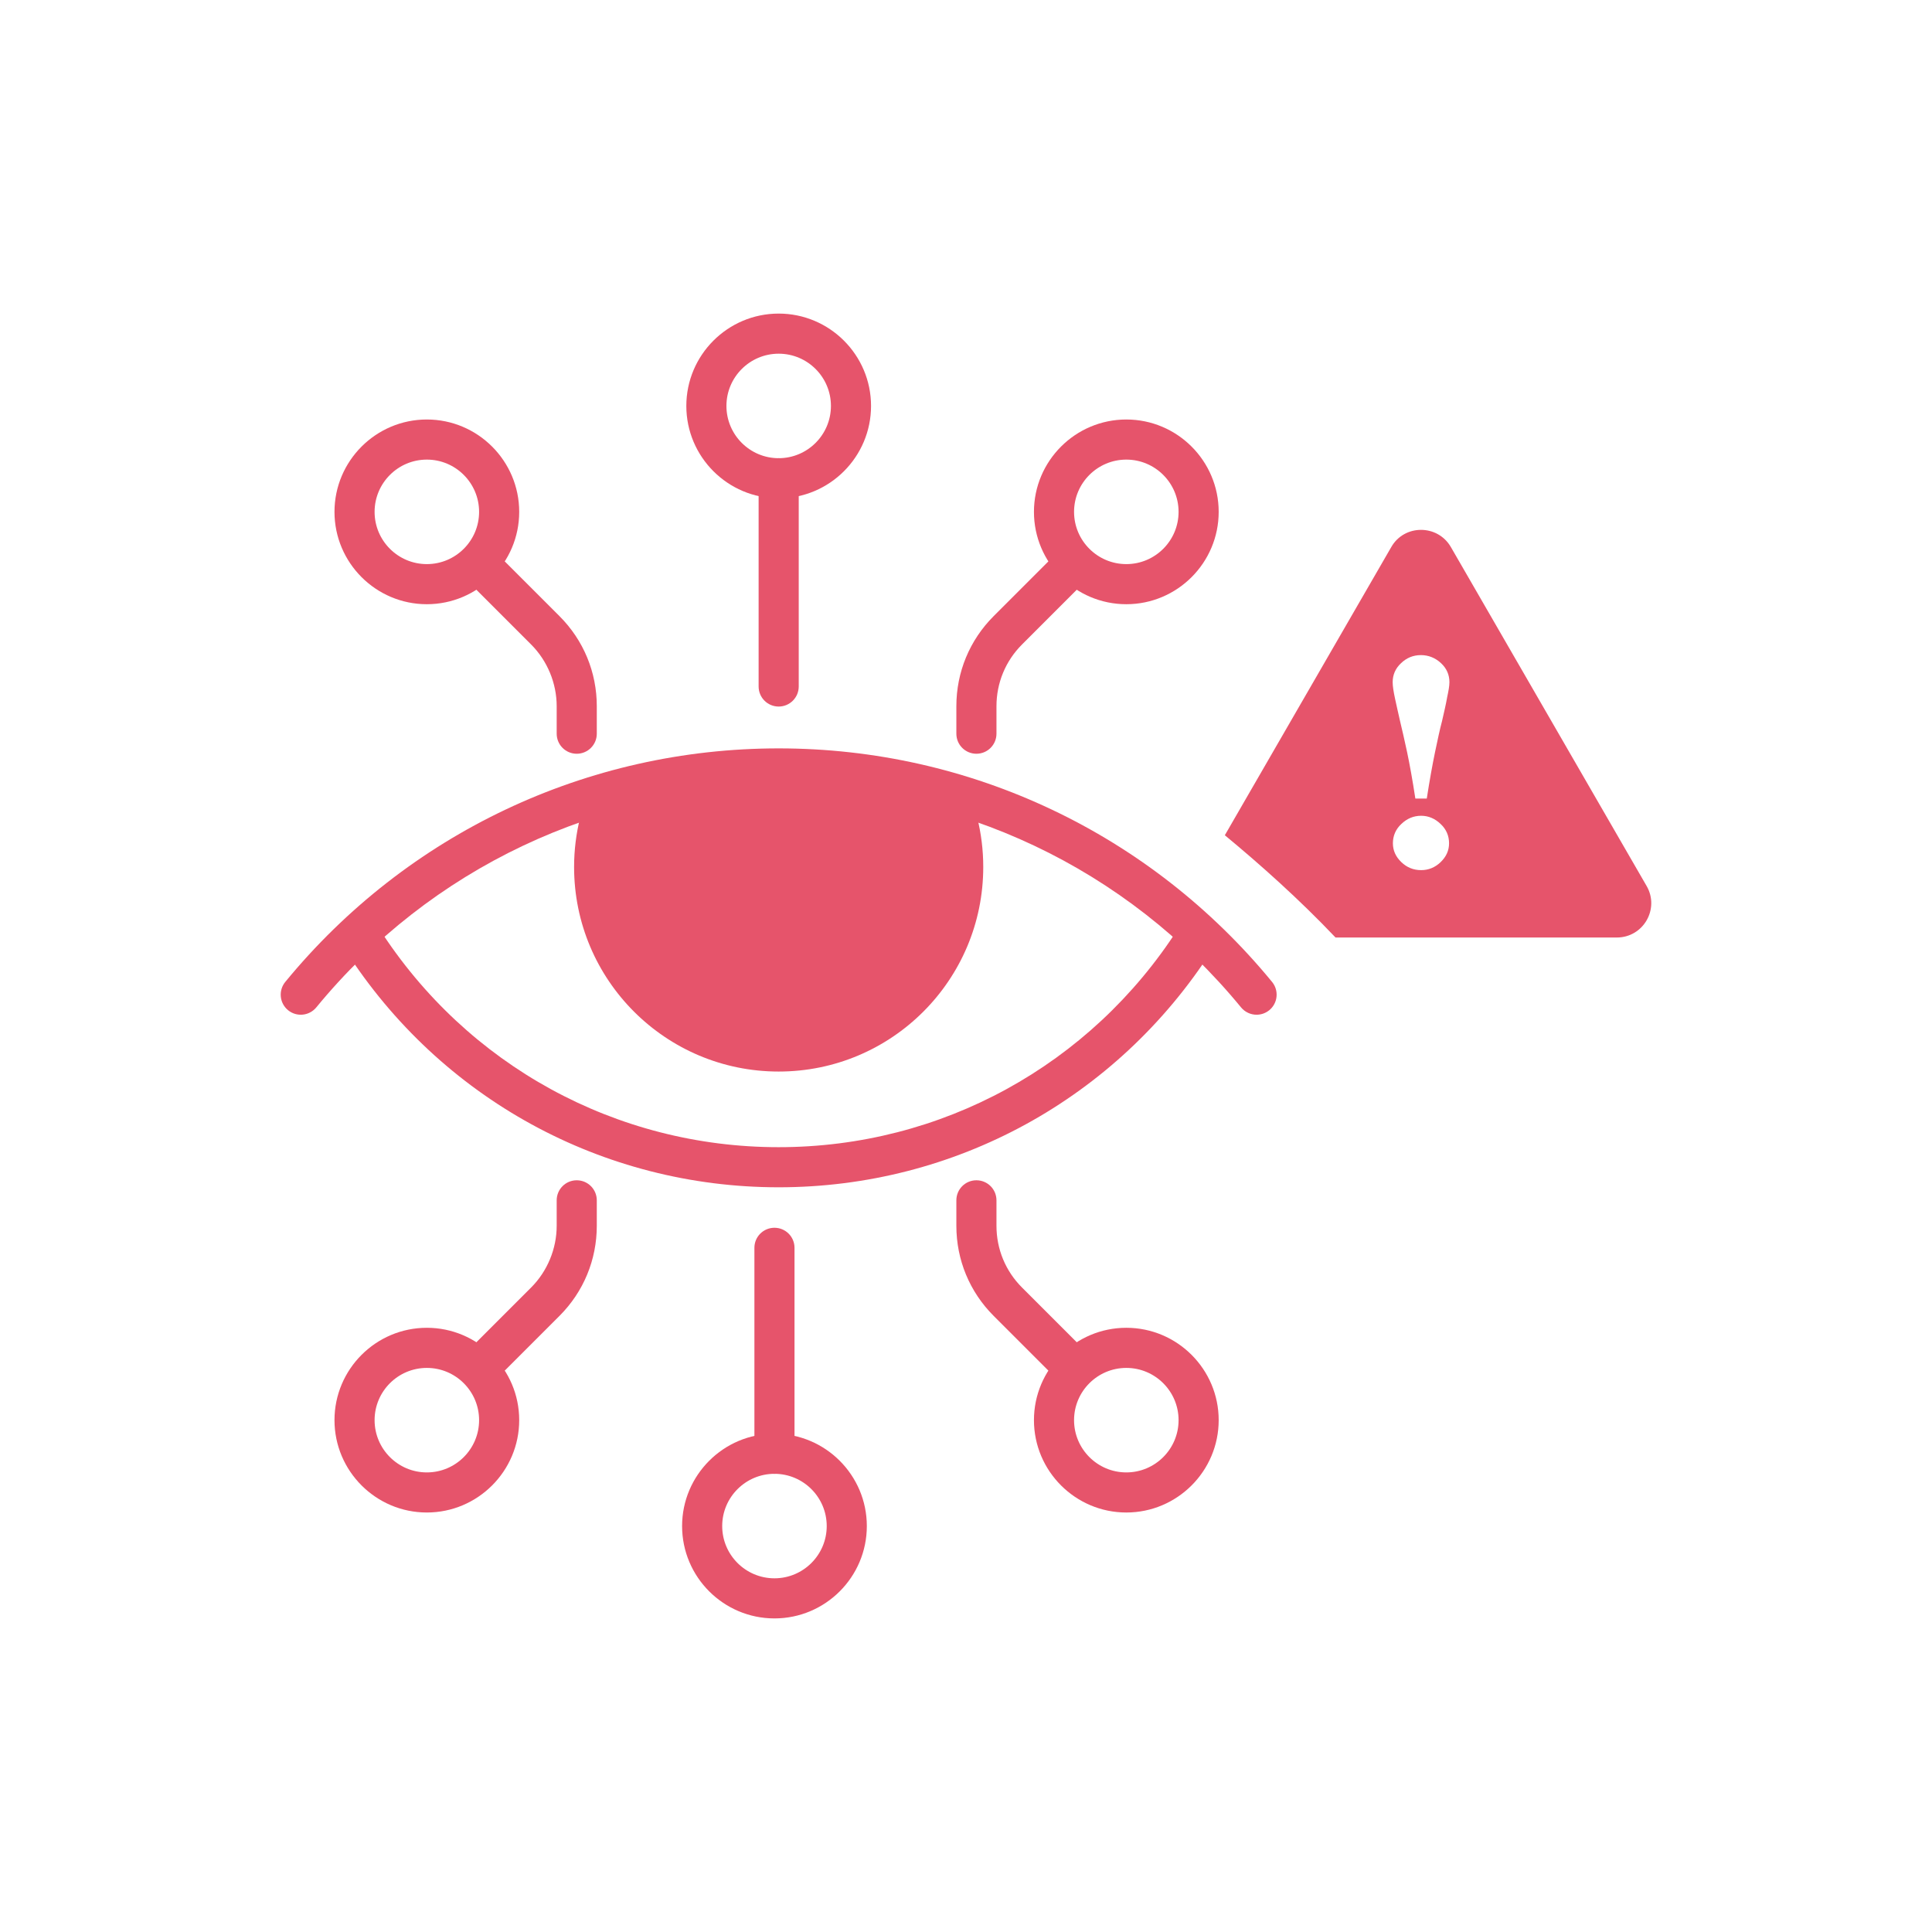 <?xml version="1.0" encoding="UTF-8"?>
<svg id="Layer_1" data-name="Layer 1" xmlns="http://www.w3.org/2000/svg" version="1.1" viewBox="0 0 100 100">
  <defs>
    <style>
      .cls-1 {
        fill: #e6546b;
        stroke-width: 0px;
      }
    </style>
  </defs>
  <path class="cls-1" d="M85.228,45.858l-10.132-17.544c-.685-1.184-2.408-1.184-3.083,0l-8.616,14.918c1.796,1.484,3.862,3.322,5.73,5.294h14.554c1.381,0,2.232-1.484,1.547-2.668ZM74.567,44.623c-.291.28-.633.415-1.007.415-.395,0-.737-.135-1.028-.415s-.436-.602-.436-.976c0-.384.145-.727.436-.997.291-.28.633-.426,1.028-.426.374,0,.716.145,1.007.426.291.27.436.612.436.997,0,.374-.145.695-.436.976ZM74.899,36.121c-.062.353-.156.747-.26,1.204-.114.426-.228.966-.363,1.609-.135.654-.28,1.453-.426,2.398h-.592c-.145-.955-.291-1.755-.426-2.398-.135-.633-.26-1.173-.363-1.599-.093-.394-.176-.789-.26-1.163-.083-.384-.125-.665-.125-.862,0-.384.145-.716.436-.986.28-.27.623-.416,1.028-.416.394,0,.747.145,1.038.416.291.27.436.602.436.986,0,.208-.052.477-.124.81Z"/>
  <g>
    <path class="cls-1" d="M50.893,44.874c0,5.85-4.739,10.589-10.589,10.589s-10.589-4.739-10.589-10.589c0-.885.11-1.74.314-2.56,3.196-1.214,6.662-1.879,10.275-1.879s7.079.665,10.275,1.879c.205.819.314,1.675.314,2.56Z"/>
    <path class="cls-1" d="M65.041,52.522c-.3,0-.598-.13-.804-.379-5.909-7.201-14.633-11.331-23.933-11.331s-18.024,4.13-23.933,11.331c-.365.442-1.017.508-1.462.144-.443-.364-.507-1.018-.144-1.462,6.306-7.682,15.614-12.089,25.539-12.089s19.233,4.407,25.539,12.089c.363.444.299,1.098-.144,1.462-.194.158-.427.235-.658.235Z"/>
    <path class="cls-1" d="M40.304,61.454c-9.115,0-17.499-4.588-22.429-12.273-.309-.483-.169-1.125.313-1.434.482-.31,1.124-.17,1.434.313,4.546,7.087,12.277,11.318,20.681,11.318s16.135-4.23,20.681-11.318c.31-.484.952-.623,1.434-.313.483.309.622.952.313,1.434-4.93,7.684-13.314,12.273-22.429,12.273Z"/>
  </g>
  <path class="cls-1" d="M40.304,36.571c-.574,0-1.038-.464-1.038-1.038v-10.778c0-.574.464-1.038,1.038-1.038s1.038.464,1.038,1.038v10.778c0,.574-.464,1.038-1.038,1.038Z"/>
  <path class="cls-1" d="M50.539,39.014c-.574,0-1.038-.464-1.038-1.038v-1.422c0-1.763.686-3.419,1.931-4.664l3.381-3.381c.406-.406,1.062-.406,1.468,0s.406,1.062,0,1.468l-3.381,3.381c-.854.854-1.323,1.988-1.323,3.196v1.422c0,.574-.464,1.038-1.038,1.038Z"/>
  <path class="cls-1" d="M40.304,25.792c-2.636,0-4.78-2.145-4.78-4.781s2.144-4.78,4.78-4.78,4.781,2.144,4.781,4.78-2.145,4.781-4.781,4.781ZM40.304,18.307c-1.491,0-2.704,1.212-2.704,2.704s1.212,2.705,2.704,2.705,2.705-1.213,2.705-2.705-1.213-2.704-2.705-2.704Z"/>
  <path class="cls-1" d="M58.298,31.274c-2.636,0-4.781-2.144-4.781-4.78s2.145-4.781,4.781-4.781,4.781,2.145,4.781,4.781-2.145,4.78-4.781,4.78ZM58.298,23.789c-1.491,0-2.705,1.213-2.705,2.705s1.213,2.704,2.705,2.704,2.705-1.212,2.705-2.704-1.213-2.705-2.705-2.705Z"/>
  <path class="cls-1" d="M29.852,39.014c-.574,0-1.038-.464-1.038-1.038v-1.422c0-1.19-.483-2.355-1.324-3.196l-3.381-3.381c-.406-.406-.406-1.062,0-1.468s1.062-.406,1.468,0l3.381,3.381c1.246,1.246,1.932,2.902,1.932,4.664v1.422c0,.574-.464,1.038-1.038,1.038Z"/>
  <path class="cls-1" d="M22.093,31.274c-2.636,0-4.78-2.144-4.78-4.78s2.144-4.781,4.78-4.781,4.781,2.145,4.781,4.781-2.145,4.78-4.781,4.78ZM22.093,23.789c-1.491,0-2.704,1.213-2.704,2.705s1.212,2.704,2.704,2.704,2.705-1.212,2.705-2.704-1.213-2.705-2.705-2.705Z"/>
  <path class="cls-1" d="M40.086,76.284c-.574,0-1.038-.464-1.038-1.038v-10.659c0-.574.464-1.038,1.038-1.038s1.038.464,1.038,1.038v10.659c0,.574-.464,1.038-1.038,1.038Z"/>
  <path class="cls-1" d="M24.843,71.796c-.266,0-.531-.101-.734-.304-.406-.406-.406-1.062,0-1.468l3.381-3.381c.841-.841,1.324-2.006,1.324-3.196v-1.318c0-.574.464-1.038,1.038-1.038s1.038.464,1.038,1.038v1.318c0,1.762-.686,3.418-1.932,4.664l-3.381,3.381c-.203.203-.468.304-.734.304Z"/>
  <path class="cls-1" d="M40.086,83.769c-2.636,0-4.781-2.144-4.781-4.78s2.145-4.781,4.781-4.781,4.781,2.145,4.781,4.781-2.145,4.78-4.781,4.78ZM40.086,76.284c-1.491,0-2.705,1.213-2.705,2.705s1.213,2.704,2.705,2.704,2.705-1.212,2.705-2.704-1.213-2.705-2.705-2.705Z"/>
  <path class="cls-1" d="M22.093,78.287c-2.636,0-4.78-2.145-4.78-4.781s2.144-4.78,4.78-4.78,4.781,2.144,4.781,4.78-2.145,4.781-4.781,4.781ZM22.093,70.803c-1.491,0-2.704,1.212-2.704,2.704s1.212,2.705,2.704,2.705,2.705-1.213,2.705-2.705-1.213-2.704-2.705-2.704Z"/>
  <path class="cls-1" d="M55.547,71.796c-.266,0-.531-.101-.734-.304l-3.381-3.381c-1.245-1.245-1.931-2.901-1.931-4.664v-1.318c0-.574.464-1.038,1.038-1.038s1.038.464,1.038,1.038v1.318c0,1.208.469,2.343,1.323,3.196l3.381,3.381c.406.406.406,1.062,0,1.468-.203.203-.468.304-.734.304Z"/>
  <path class="cls-1" d="M58.298,78.287c-2.636,0-4.781-2.145-4.781-4.781s2.145-4.78,4.781-4.78,4.781,2.144,4.781,4.78-2.145,4.781-4.781,4.781ZM58.298,70.803c-1.491,0-2.705,1.212-2.705,2.704s1.213,2.705,2.705,2.705,2.705-1.213,2.705-2.705-1.213-2.704-2.705-2.704Z"/>
</svg>